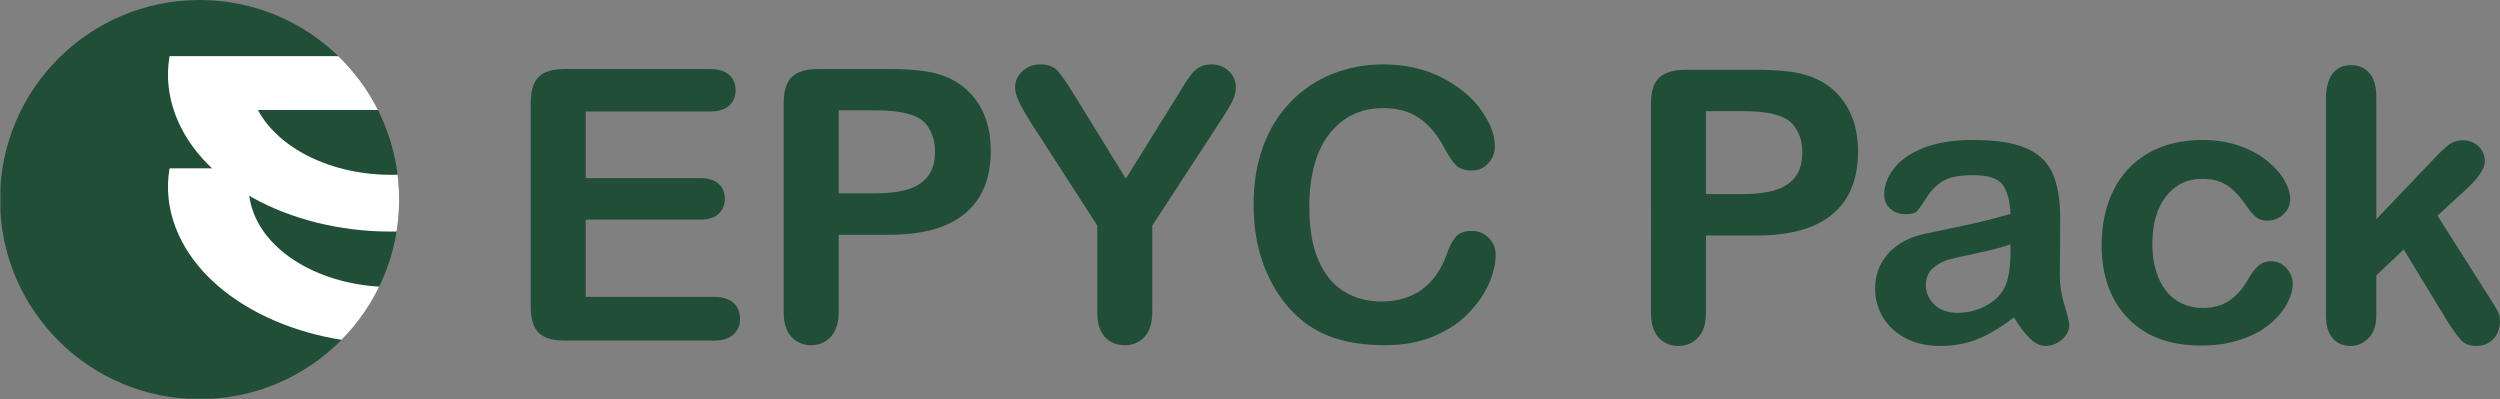 <svg xmlns="http://www.w3.org/2000/svg" xmlns:xlink="http://www.w3.org/1999/xlink" id="Layer_1" data-name="Layer 1" viewBox="0 0 907.95 144.97"><rect x="0" y="0" width="907.95" height="144.97" fill="#808080" stroke="none"/><defs><style>      .cls-1 {        fill: #fff;      }      .cls-2 {        fill: #204e37;      }      .cls-3 {        clip-path: url(#clippath);      }      .cls-4 {        fill: none;      }    </style><clipPath id="clippath"><circle class="cls-4" cx="72.48" cy="72.48" r="72.48"></circle></clipPath></defs><g><path class="cls-2" d="M257.72,40.47h-45v24.22h41.44c3.05,0,5.32,.68,6.83,2.05,1.5,1.37,2.25,3.17,2.25,5.42s-.74,4.07-2.22,5.48-3.77,2.12-6.86,2.12h-41.44v28.05h46.55c3.14,0,5.5,.73,7.1,2.19,1.59,1.46,2.39,3.4,2.39,5.82s-.8,4.23-2.39,5.68c-1.59,1.46-3.96,2.19-7.1,2.19h-54.28c-4.35,0-7.48-.96-9.38-2.89-1.91-1.93-2.86-5.04-2.86-9.35V37.31c0-2.87,.43-5.21,1.28-7.03,.85-1.82,2.19-3.14,4-3.97,1.82-.83,4.14-1.24,6.96-1.24h52.74c3.18,0,5.55,.71,7.1,2.12s2.32,3.26,2.32,5.55-.77,4.2-2.32,5.62-3.91,2.12-7.1,2.12Z"></path><path class="cls-2" d="M322.9,85.27h-18.3v27.92c0,3.99-.94,7.02-2.83,9.08-1.88,2.06-4.26,3.09-7.13,3.09s-5.43-1.02-7.26-3.06c-1.84-2.04-2.76-5.03-2.76-8.98V37.31c0-4.4,1.01-7.53,3.03-9.42,2.02-1.88,5.22-2.83,9.62-2.83h25.63c7.58,0,13.41,.58,17.49,1.75,4.04,1.12,7.52,2.98,10.46,5.58,2.94,2.6,5.17,5.78,6.69,9.55,1.52,3.77,2.29,8,2.29,12.71,0,10.05-3.09,17.66-9.28,22.84-6.19,5.18-15.4,7.77-27.65,7.77Zm-4.84-45.2h-13.45v30.14h13.45c4.71,0,8.64-.49,11.8-1.48,3.16-.99,5.57-2.6,7.23-4.84,1.66-2.24,2.49-5.18,2.49-8.81,0-4.35-1.28-7.89-3.83-10.63-2.87-2.91-8.77-4.37-17.69-4.37Z"></path><path class="cls-2" d="M398.51,113.19v-31.28l-24.08-37.33c-2.11-3.36-3.6-5.99-4.47-7.87s-1.31-3.52-1.31-4.91c0-2.29,.88-4.26,2.66-5.92,1.77-1.66,3.96-2.49,6.56-2.49,2.73,0,4.81,.77,6.22,2.32,1.41,1.55,3.53,4.63,6.36,9.25l18.43,29.93,18.63-29.93c1.12-1.84,2.06-3.38,2.83-4.64,.76-1.25,1.6-2.43,2.52-3.53,.92-1.1,1.94-1.94,3.06-2.52,1.12-.58,2.49-.88,4.1-.88,2.51,0,4.61,.82,6.29,2.46,1.68,1.64,2.52,3.53,2.52,5.68,0,1.75-.43,3.5-1.28,5.25-.85,1.75-2.31,4.17-4.37,7.27l-24.69,37.87v31.28c0,4.08-.94,7.13-2.82,9.15-1.88,2.02-4.28,3.03-7.2,3.03s-5.36-1-7.2-2.99c-1.84-1.99-2.76-5.06-2.76-9.18Z"></path><path class="cls-2" d="M543.19,92.54c0,3.14-.77,6.54-2.32,10.19-1.55,3.65-3.98,7.24-7.3,10.76-3.32,3.52-7.56,6.38-12.71,8.58-5.16,2.2-11.17,3.3-18.03,3.3-5.2,0-9.93-.49-14.19-1.48-4.26-.99-8.13-2.52-11.6-4.61-3.48-2.09-6.67-4.83-9.58-8.24-2.6-3.09-4.82-6.56-6.66-10.39-1.84-3.83-3.22-7.93-4.14-12.28-.92-4.35-1.38-8.97-1.38-13.86,0-7.94,1.15-15.05,3.46-21.32,2.31-6.28,5.62-11.65,9.92-16.11,4.3-4.46,9.35-7.86,15.13-10.19,5.78-2.33,11.95-3.5,18.5-3.5,7.98,0,15.09,1.59,21.32,4.78,6.23,3.18,11.01,7.12,14.33,11.81,3.32,4.69,4.98,9.11,4.98,13.28,0,2.29-.81,4.31-2.42,6.05s-3.57,2.62-5.85,2.62c-2.56,0-4.47-.61-5.75-1.82-1.28-1.21-2.7-3.3-4.27-6.26-2.6-4.89-5.66-8.54-9.18-10.96-3.52-2.42-7.86-3.63-13.02-3.63-8.21,0-14.74,3.12-19.61,9.35-4.87,6.23-7.3,15.09-7.3,26.57,0,7.67,1.08,14.05,3.23,19.14,2.15,5.09,5.2,8.89,9.15,11.4,3.95,2.51,8.56,3.77,13.86,3.77,5.74,0,10.59-1.42,14.56-4.27,3.97-2.85,6.96-7.03,8.98-12.54,.85-2.6,1.91-4.72,3.16-6.36,1.25-1.64,3.27-2.46,6.05-2.46,2.38,0,4.42,.83,6.12,2.49,1.7,1.66,2.56,3.72,2.56,6.19Z"></path></g><g><path class="cls-2" d="M637.88,85.55h-18.3v27.92c0,3.99-.94,7.02-2.83,9.08-1.88,2.06-4.26,3.09-7.13,3.09s-5.43-1.02-7.26-3.06c-1.84-2.04-2.76-5.03-2.76-8.98V37.59c0-4.39,1.01-7.53,3.03-9.42,2.02-1.88,5.22-2.83,9.62-2.83h25.63c7.58,0,13.41,.58,17.49,1.75,4.04,1.12,7.52,2.98,10.46,5.58,2.94,2.6,5.17,5.79,6.69,9.55,1.52,3.77,2.29,8,2.29,12.71,0,10.05-3.09,17.66-9.28,22.84-6.19,5.18-15.4,7.77-27.65,7.77Zm-4.84-45.2h-13.45v30.14h13.45c4.71,0,8.64-.49,11.81-1.48,3.16-.99,5.57-2.6,7.23-4.84,1.66-2.24,2.49-5.18,2.49-8.81,0-4.35-1.28-7.89-3.83-10.63-2.87-2.91-8.77-4.37-17.69-4.37Z"></path><path class="cls-2" d="M731.38,115.28c-4.44,3.45-8.73,6.04-12.88,7.77-4.15,1.73-8.8,2.59-13.96,2.59-4.71,0-8.85-.93-12.41-2.79s-6.31-4.38-8.24-7.57c-1.93-3.18-2.89-6.64-2.89-10.36,0-5.02,1.59-9.3,4.78-12.85,3.18-3.54,7.56-5.92,13.12-7.13,1.17-.27,4.06-.87,8.68-1.82,4.62-.94,8.58-1.8,11.87-2.59,3.3-.78,6.87-1.74,10.73-2.86-.23-4.84-1.2-8.4-2.93-10.66-1.73-2.26-5.3-3.4-10.73-3.4-4.66,0-8.17,.65-10.53,1.95-2.35,1.3-4.37,3.25-6.05,5.85-1.68,2.6-2.87,4.32-3.57,5.15-.7,.83-2.19,1.24-4.47,1.24-2.06,0-3.85-.66-5.35-1.98-1.5-1.32-2.25-3.02-2.25-5.08,0-3.23,1.14-6.37,3.43-9.42,2.29-3.05,5.85-5.56,10.7-7.53,4.84-1.97,10.87-2.96,18.09-2.96,8.07,0,14.42,.95,19.04,2.86,4.62,1.91,7.88,4.92,9.79,9.05,1.91,4.13,2.86,9.6,2.86,16.41,0,4.3-.01,7.96-.03,10.96-.02,3.01-.06,6.35-.1,10.02,0,3.45,.57,7.05,1.72,10.8,1.14,3.74,1.72,6.15,1.72,7.23,0,1.88-.89,3.6-2.66,5.15-1.77,1.55-3.78,2.32-6.02,2.32-1.88,0-3.74-.89-5.58-2.66-1.84-1.77-3.79-4.34-5.85-7.7Zm-1.21-26.57c-2.69,.99-6.6,2.03-11.74,3.13-5.14,1.1-8.69,1.91-10.66,2.42-1.97,.52-3.86,1.53-5.65,3.03-1.79,1.5-2.69,3.6-2.69,6.29s1.05,5.15,3.16,7.1c2.11,1.95,4.86,2.93,8.27,2.93,3.63,0,6.98-.8,10.06-2.39,3.07-1.59,5.32-3.64,6.76-6.15,1.66-2.78,2.49-7.35,2.49-13.72v-2.62Z"></path><path class="cls-2" d="M832.68,102.9c0,2.29-.68,4.73-2.05,7.33-1.37,2.6-3.45,5.08-6.26,7.43-2.8,2.35-6.33,4.25-10.59,5.68-4.26,1.43-9.06,2.15-14.39,2.15-11.35,0-20.2-3.31-26.57-9.92-6.37-6.61-9.55-15.48-9.55-26.6,0-7.53,1.46-14.19,4.37-19.98,2.91-5.79,7.13-10.26,12.65-13.42,5.52-3.16,12.11-4.74,19.78-4.74,4.75,0,9.11,.7,13.08,2.09,3.97,1.39,7.33,3.18,10.09,5.38,2.76,2.2,4.87,4.54,6.32,7.03,1.46,2.49,2.19,4.81,2.19,6.96s-.82,4.06-2.46,5.58c-1.64,1.52-3.62,2.29-5.95,2.29-1.52,0-2.79-.39-3.8-1.18-1.01-.78-2.14-2.05-3.4-3.8-2.24-3.41-4.59-5.96-7.03-7.67-2.44-1.7-5.55-2.56-9.32-2.56-5.43,0-9.8,2.12-13.12,6.36-3.32,4.24-4.98,10.03-4.98,17.39,0,3.45,.43,6.63,1.28,9.52,.85,2.89,2.09,5.36,3.7,7.4,1.61,2.04,3.57,3.59,5.85,4.64,2.29,1.05,4.8,1.58,7.53,1.58,3.68,0,6.83-.85,9.45-2.56,2.62-1.7,4.94-4.3,6.96-7.8,1.12-2.06,2.33-3.68,3.63-4.84,1.3-1.17,2.89-1.75,4.78-1.75,2.24,0,4.1,.85,5.58,2.56s2.22,3.52,2.22,5.45Z"></path><path class="cls-2" d="M889.19,117.23l-16.21-26.64-9.96,9.42v14.6c0,3.54-.93,6.27-2.79,8.17-1.86,1.9-4,2.86-6.42,2.86-2.83,0-5.05-.94-6.66-2.83-1.61-1.88-2.42-4.66-2.42-8.34V36.17c0-4.08,.78-7.19,2.35-9.32,1.57-2.13,3.81-3.19,6.73-3.19s5.07,.96,6.73,2.89c1.66,1.93,2.49,4.78,2.49,8.54v44.53l20.65-21.66c2.56-2.69,4.51-4.53,5.85-5.52,1.35-.99,2.98-1.48,4.91-1.48,2.29,0,4.19,.73,5.72,2.19,1.52,1.46,2.29,3.29,2.29,5.48,0,2.69-2.49,6.28-7.47,10.76l-9.75,8.95,18.83,29.6c1.39,2.2,2.39,3.87,2.99,5.01,.61,1.14,.91,2.23,.91,3.26,0,2.92-.8,5.21-2.39,6.89-1.59,1.68-3.69,2.52-6.29,2.52-2.24,0-3.97-.61-5.18-1.82-1.21-1.21-2.85-3.41-4.91-6.59Z"></path></g><g class="cls-3"><g><rect class="cls-2" x=".16" y="-.15" width="144.81" height="144.97" rx="4" ry="4"></rect><g><path class="cls-1" d="M92.09,77.27c-2.08-5.45-2.28-10.95-.88-16.14h-29.63c-1.19,7-.56,14.26,2.19,21.48,9.98,26.21,44.37,43.22,81.36,42.19v-20.64c-24.02,1.04-46.57-9.9-53.04-26.89Z"></path><path class="cls-1" d="M145.13,20.39H61.58c-1.19,7-.56,14.26,2.19,21.48,9.98,26.21,44.37,43.22,81.36,42.19v-20.64c-22.37,.97-43.44-8.46-51.46-23.48h51.46V20.39Z"></path></g></g></g></svg>